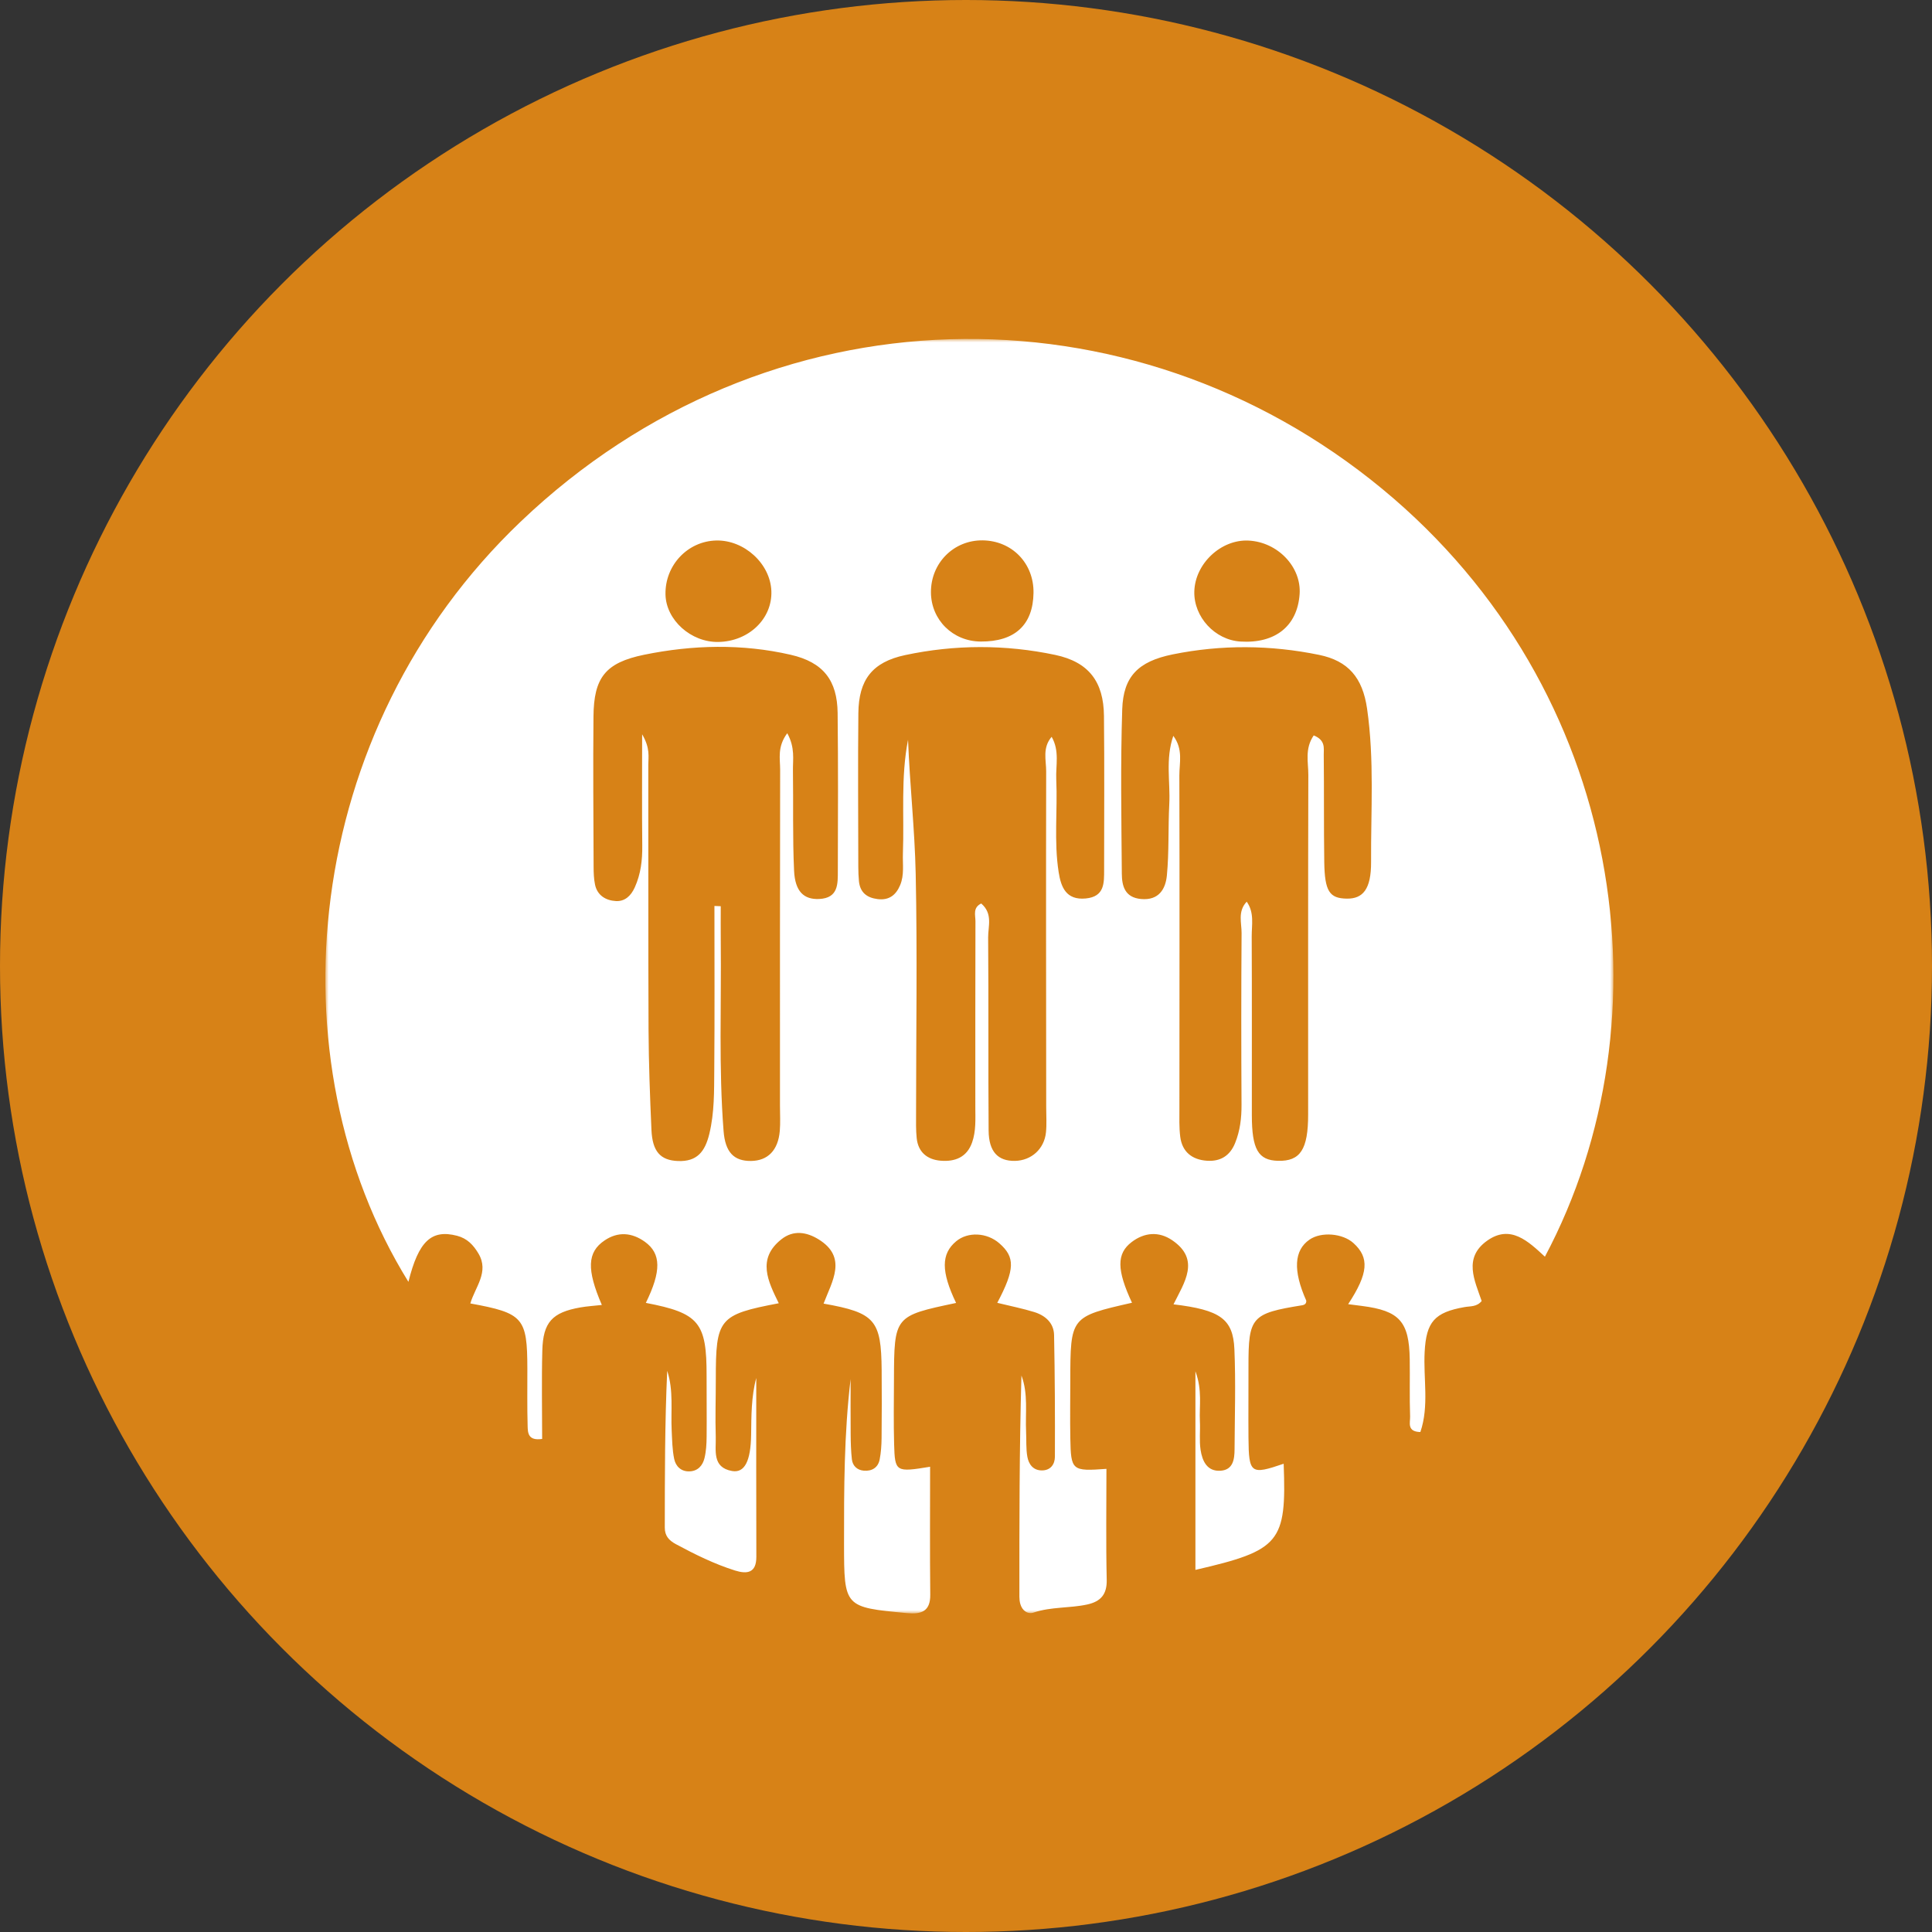 <?xml version="1.0" encoding="UTF-8"?>
<svg width="285px" height="285px" viewBox="0 0 285 285" version="1.1" xmlns="http://www.w3.org/2000/svg" xmlns:xlink="http://www.w3.org/1999/xlink">
    <rect x="0" y="0" width="285" height="285" fill="#333333" stroke="none"/>
    <!-- Generator: Sketch 57.1 (83088) - https://sketch.com -->
    <title>Group 5</title>
    <desc>Created with Sketch.</desc>
    <defs>
        <polygon id="path-1" points="0 0 190 0 190 188 0 188"></polygon>
    </defs>
    <g id="Competencies-5" stroke="none" stroke-width="1" fill="none" fill-rule="evenodd">
        <g id="competencies-1a" transform="translate(-448, -412)">
            <g id="Group-10" transform="translate(448, 412)">
                <g id="Group-5">
                    <circle id="Oval" fill="#D78217" cx="142.5" cy="142.5" r="142.5"></circle>
                    <g id="icon-diagram-BCL" transform="translate(48, 50)">
                        <mask id="mask-2" fill="white">
                            <use xlink:href="#path-1"></use>
                        </mask>
                        <g id="path-1"></g>
                        <path d="M96.967,29.712 C92.697,29.655 89.309,33.053 89.328,37.373 C89.346,41.434 92.559,44.615 96.668,44.637 C101.7,44.667 104.385,42.195 104.459,37.469 C104.528,33.11 101.301,29.769 96.967,29.712 M134.976,44.637 C140.125,44.96 143.38,42.358 143.713,37.653 C143.998,33.639 140.493,29.959 136.182,29.744 C132.119,29.542 128.276,33.156 128.18,37.267 C128.092,41.012 131.216,44.399 134.976,44.637 M50.17,37.698 C50.248,41.455 53.925,44.762 57.956,44.699 C62.453,44.628 65.947,41.275 65.788,37.18 C65.634,33.158 61.801,29.644 57.664,29.732 C53.436,29.825 50.078,33.394 50.17,37.698 M107.134,58.691 C108.333,60.777 107.722,62.922 107.814,64.97 C108.021,69.53 107.458,74.113 108.168,78.654 C108.513,80.86 109.259,82.814 112.167,82.538 C114.957,82.27 114.875,80.252 114.875,78.268 C114.872,70.708 114.932,63.147 114.852,55.588 C114.796,50.578 112.631,47.656 107.644,46.605 C100.313,45.06 92.862,45.073 85.526,46.635 C80.653,47.672 78.675,50.296 78.622,55.197 C78.542,62.757 78.604,70.318 78.613,77.877 C78.615,78.579 78.641,79.285 78.707,79.984 C78.87,81.634 79.853,82.433 81.48,82.633 C83.172,82.839 84.176,82.011 84.78,80.585 C85.421,79.076 85.136,77.464 85.193,75.893 C85.4,70.316 84.858,64.713 85.951,59.129 C86.202,65.735 86.939,72.309 87.079,78.89 C87.329,90.662 87.136,102.448 87.134,114.225 C87.134,115.455 87.097,116.694 87.228,117.913 C87.447,119.959 88.774,121.055 90.752,121.221 C92.862,121.398 94.622,120.728 95.396,118.54 C95.997,116.842 95.876,115.069 95.876,113.314 C95.88,104.173 95.864,95.029 95.894,85.888 C95.896,85.021 95.471,83.89 96.746,83.28 C98.496,84.789 97.752,86.662 97.766,88.29 C97.842,97.783 97.766,107.276 97.837,116.772 C97.862,119.895 99.215,121.293 101.723,121.248 C104.128,121.203 106.046,119.5 106.296,117.044 C106.42,115.827 106.331,114.586 106.331,113.355 C106.319,96.827 106.292,80.302 106.326,63.774 C106.331,62.126 105.738,60.321 107.134,58.691 M57.389,83.643 C57.699,83.657 58.011,83.67 58.321,83.682 C58.321,85.418 58.305,87.155 58.324,88.889 C58.42,98.207 58.013,107.535 58.739,116.844 C58.98,119.956 60.248,121.291 62.793,121.259 C65.267,121.228 66.785,119.689 67.031,116.837 C67.134,115.614 67.058,114.374 67.058,113.144 C67.06,96.607 67.047,80.072 67.083,63.535 C67.086,61.939 66.629,60.176 68.133,58.162 C69.316,60.312 68.946,62.042 68.971,63.671 C69.045,68.595 68.909,73.528 69.139,78.445 C69.281,81.516 70.593,82.721 72.844,82.615 C75.708,82.476 75.588,80.349 75.593,78.406 C75.616,70.668 75.65,62.925 75.563,55.186 C75.508,50.378 73.473,47.695 68.629,46.587 C61.463,44.944 54.187,45.121 47.023,46.585 C41.272,47.761 39.598,49.99 39.547,55.697 C39.476,63.086 39.541,70.475 39.566,77.861 C39.568,78.735 39.598,79.627 39.773,80.479 C40.103,82.102 41.394,82.844 42.857,82.921 C44.148,82.992 45.064,82.186 45.643,80.894 C46.537,78.908 46.766,76.878 46.743,74.74 C46.686,69.573 46.725,64.405 46.725,58.319 C47.947,60.398 47.632,61.656 47.634,62.859 C47.66,75.877 47.614,88.896 47.671,101.912 C47.694,106.831 47.882,111.748 48.098,116.663 C48.238,119.863 49.412,121.169 52.01,121.269 C54.814,121.38 55.997,119.907 56.638,117.26 C57.398,114.116 57.338,110.981 57.366,107.835 C57.435,99.771 57.389,91.708 57.389,83.643 M145.794,58.484 C147.569,59.202 147.261,60.382 147.273,61.333 C147.33,66.609 147.273,71.884 147.349,77.158 C147.411,81.487 148.118,82.533 150.69,82.562 C153.005,82.59 154.28,81.23 154.255,77.139 C154.214,69.612 154.753,62.089 153.665,54.537 C153.001,49.947 150.879,47.488 146.593,46.605 C139.416,45.132 132.178,45.078 125.001,46.531 C119.907,47.561 117.706,49.788 117.546,54.628 C117.282,62.707 117.424,70.802 117.486,78.89 C117.5,80.692 117.927,82.404 120.334,82.619 C122.966,82.855 123.944,81.116 124.133,79.142 C124.468,75.655 124.305,72.123 124.487,68.616 C124.656,65.354 123.892,62.017 125.081,58.55 C126.567,60.541 125.968,62.543 125.973,64.402 C126.018,80.756 125.984,97.106 125.982,113.46 C125.982,114.865 125.929,116.284 126.101,117.673 C126.379,119.909 127.838,121.08 130.047,121.228 C132.018,121.359 133.435,120.51 134.197,118.619 C134.937,116.79 135.153,114.919 135.144,112.958 C135.098,104.518 135.093,96.078 135.153,87.638 C135.162,86.129 134.549,84.467 135.908,83.01 C137.066,84.64 136.636,86.446 136.646,88.142 C136.687,96.932 136.659,105.723 136.666,114.515 C136.671,119.548 137.61,121.166 140.529,121.239 C143.812,121.321 144.971,119.568 144.971,114.413 C144.978,97.71 144.951,81.005 144.999,64.302 C145.004,62.441 144.443,60.455 145.794,58.484 M99.114,142.187 C101.737,137.227 101.762,135.445 99.408,133.399 C97.575,131.806 94.778,131.674 93.058,133.1 C90.816,134.959 90.811,137.569 93.039,142.205 C83.912,144.13 83.907,144.13 83.873,153.544 C83.861,156.715 83.808,159.884 83.896,163.05 C84.011,167.143 84.144,167.2 89.204,166.369 C89.204,172.712 89.158,178.977 89.227,185.242 C89.254,187.755 87.858,188.152 85.793,187.957 C76.525,187.088 76.519,187.097 76.509,177.715 C76.502,169.631 76.509,161.548 77.479,153.432 C77.479,156.154 77.46,158.874 77.485,161.591 C77.497,162.819 77.527,164.054 77.665,165.27 C77.775,166.242 78.448,166.864 79.426,166.948 C80.618,167.046 81.53,166.503 81.764,165.295 C81.964,164.269 82.035,163.205 82.047,162.156 C82.081,158.815 82.086,155.469 82.058,152.123 C81.992,144.709 81.096,143.655 73.491,142.302 C74.727,139.038 77.072,135.477 72.738,132.814 C71.004,131.749 69.049,131.4 67.26,132.821 C63.62,135.71 65.306,139.04 66.881,142.25 C58.034,143.935 57.586,144.498 57.593,153.487 C57.595,156.302 57.494,159.119 57.584,161.934 C57.646,163.927 57.008,166.471 59.989,166.996 C61.849,167.323 62.747,165.518 62.802,161.666 C62.844,158.869 62.811,156.072 63.56,153.273 C63.56,162.068 63.542,170.862 63.572,179.656 C63.579,182.044 62.212,182.234 60.423,181.674 C57.366,180.711 54.511,179.297 51.697,177.783 C50.639,177.213 50.067,176.53 50.067,175.345 C50.074,167.636 50.071,159.931 50.423,152.218 C51.385,155.128 50.935,158.106 51.084,161.048 C51.155,162.444 51.169,163.863 51.454,165.221 C51.679,166.292 52.462,167.1 53.723,167.05 C54.968,167.003 55.664,166.167 55.923,165.096 C56.169,164.086 56.227,163.014 56.238,161.968 C56.27,158.976 56.224,155.982 56.234,152.992 C56.254,145.065 55.129,143.705 47.272,142.194 C49.557,137.538 49.55,134.925 47.136,133.188 C45.232,131.822 43.181,131.631 41.178,132.989 C38.622,134.718 38.521,137.265 40.781,142.502 C39.683,142.627 38.622,142.686 37.584,142.87 C33.466,143.603 32.111,145.045 32,149.215 C31.885,153.584 31.975,157.961 31.975,162.265 C29.874,162.576 29.862,161.332 29.834,160.356 C29.754,157.543 29.8,154.726 29.793,151.911 C29.782,144.384 29.207,143.71 21.382,142.278 C22.076,139.874 24.198,137.649 22.584,134.923 C21.839,133.663 20.925,132.687 19.426,132.296 C15.634,131.313 13.741,133.093 12.248,139.093 C-8.035,106.314 -3.535,57.806 28.806,26.949 C65.173,-7.752 118.832,-8.499 155.945,22.157 C191.805,51.781 198.562,100.271 179.898,135.381 C177.466,133.136 174.82,130.562 171.37,133.027 C167.827,135.558 169.535,138.884 170.569,141.919 C169.85,142.804 168.917,142.661 168.058,142.813 C163.594,143.592 162.397,145.015 162.16,149.412 C161.947,153.353 162.843,157.384 161.526,161.246 C159.496,161.205 160.045,159.811 160.013,158.955 C159.914,156.143 160.001,153.323 159.958,150.506 C159.871,144.936 158.435,143.356 152.914,142.648 C152.268,142.566 151.623,142.482 150.874,142.386 C153.864,137.835 154.034,135.517 151.648,133.368 C150.045,131.922 146.905,131.674 145.183,132.857 C142.881,134.435 142.718,137.426 144.693,141.86 C144.723,142.266 144.514,142.48 144.071,142.55 C136.611,143.751 136.154,144.277 136.17,151.573 C136.179,155.094 136.14,158.615 136.17,162.133 C136.216,167.388 136.508,167.588 141.361,165.924 C141.795,177.529 140.844,178.7 128.343,181.583 L128.343,152.286 C129.388,155.126 128.889,157.423 129.002,159.67 C129.073,161.076 128.892,162.508 129.105,163.886 C129.353,165.502 130.056,167.105 132.077,166.953 C133.903,166.819 134.11,165.259 134.117,163.802 C134.142,158.874 134.303,153.936 134.092,149.017 C133.899,144.545 131.981,143.233 125.111,142.409 C126.698,139.197 129.124,135.81 124.911,132.95 C122.945,131.615 120.825,131.795 118.949,133.213 C116.682,134.929 116.737,137.347 118.986,142.175 C109.9,144.243 109.9,144.243 109.886,153.7 C109.881,156.517 109.838,159.334 109.888,162.149 C109.976,166.941 110.123,167.05 115.217,166.68 C115.217,172.146 115.132,177.59 115.258,183.033 C115.309,185.208 114.365,186.252 112.378,186.688 C109.785,187.253 107.072,187.006 104.505,187.868 C103.607,188.173 102.794,187.61 102.513,186.611 C102.419,186.275 102.376,185.914 102.376,185.567 C102.369,174.684 102.371,163.8 102.679,152.913 C103.701,155.639 103.232,158.449 103.365,161.219 C103.425,162.447 103.336,163.697 103.551,164.896 C103.74,165.956 104.367,166.891 105.653,166.909 C106.981,166.93 107.61,165.999 107.614,164.887 C107.637,158.908 107.612,152.924 107.493,146.942 C107.458,145.167 106.211,144.059 104.574,143.551 C102.892,143.029 101.156,142.688 99.114,142.187" id="Fill-1" fill="#FFFFFF" fill-rule="nonzero" mask="url(#mask-2)"></path>
                    </g>
                </g>
            </g>
        </g>
    </g>
</svg>